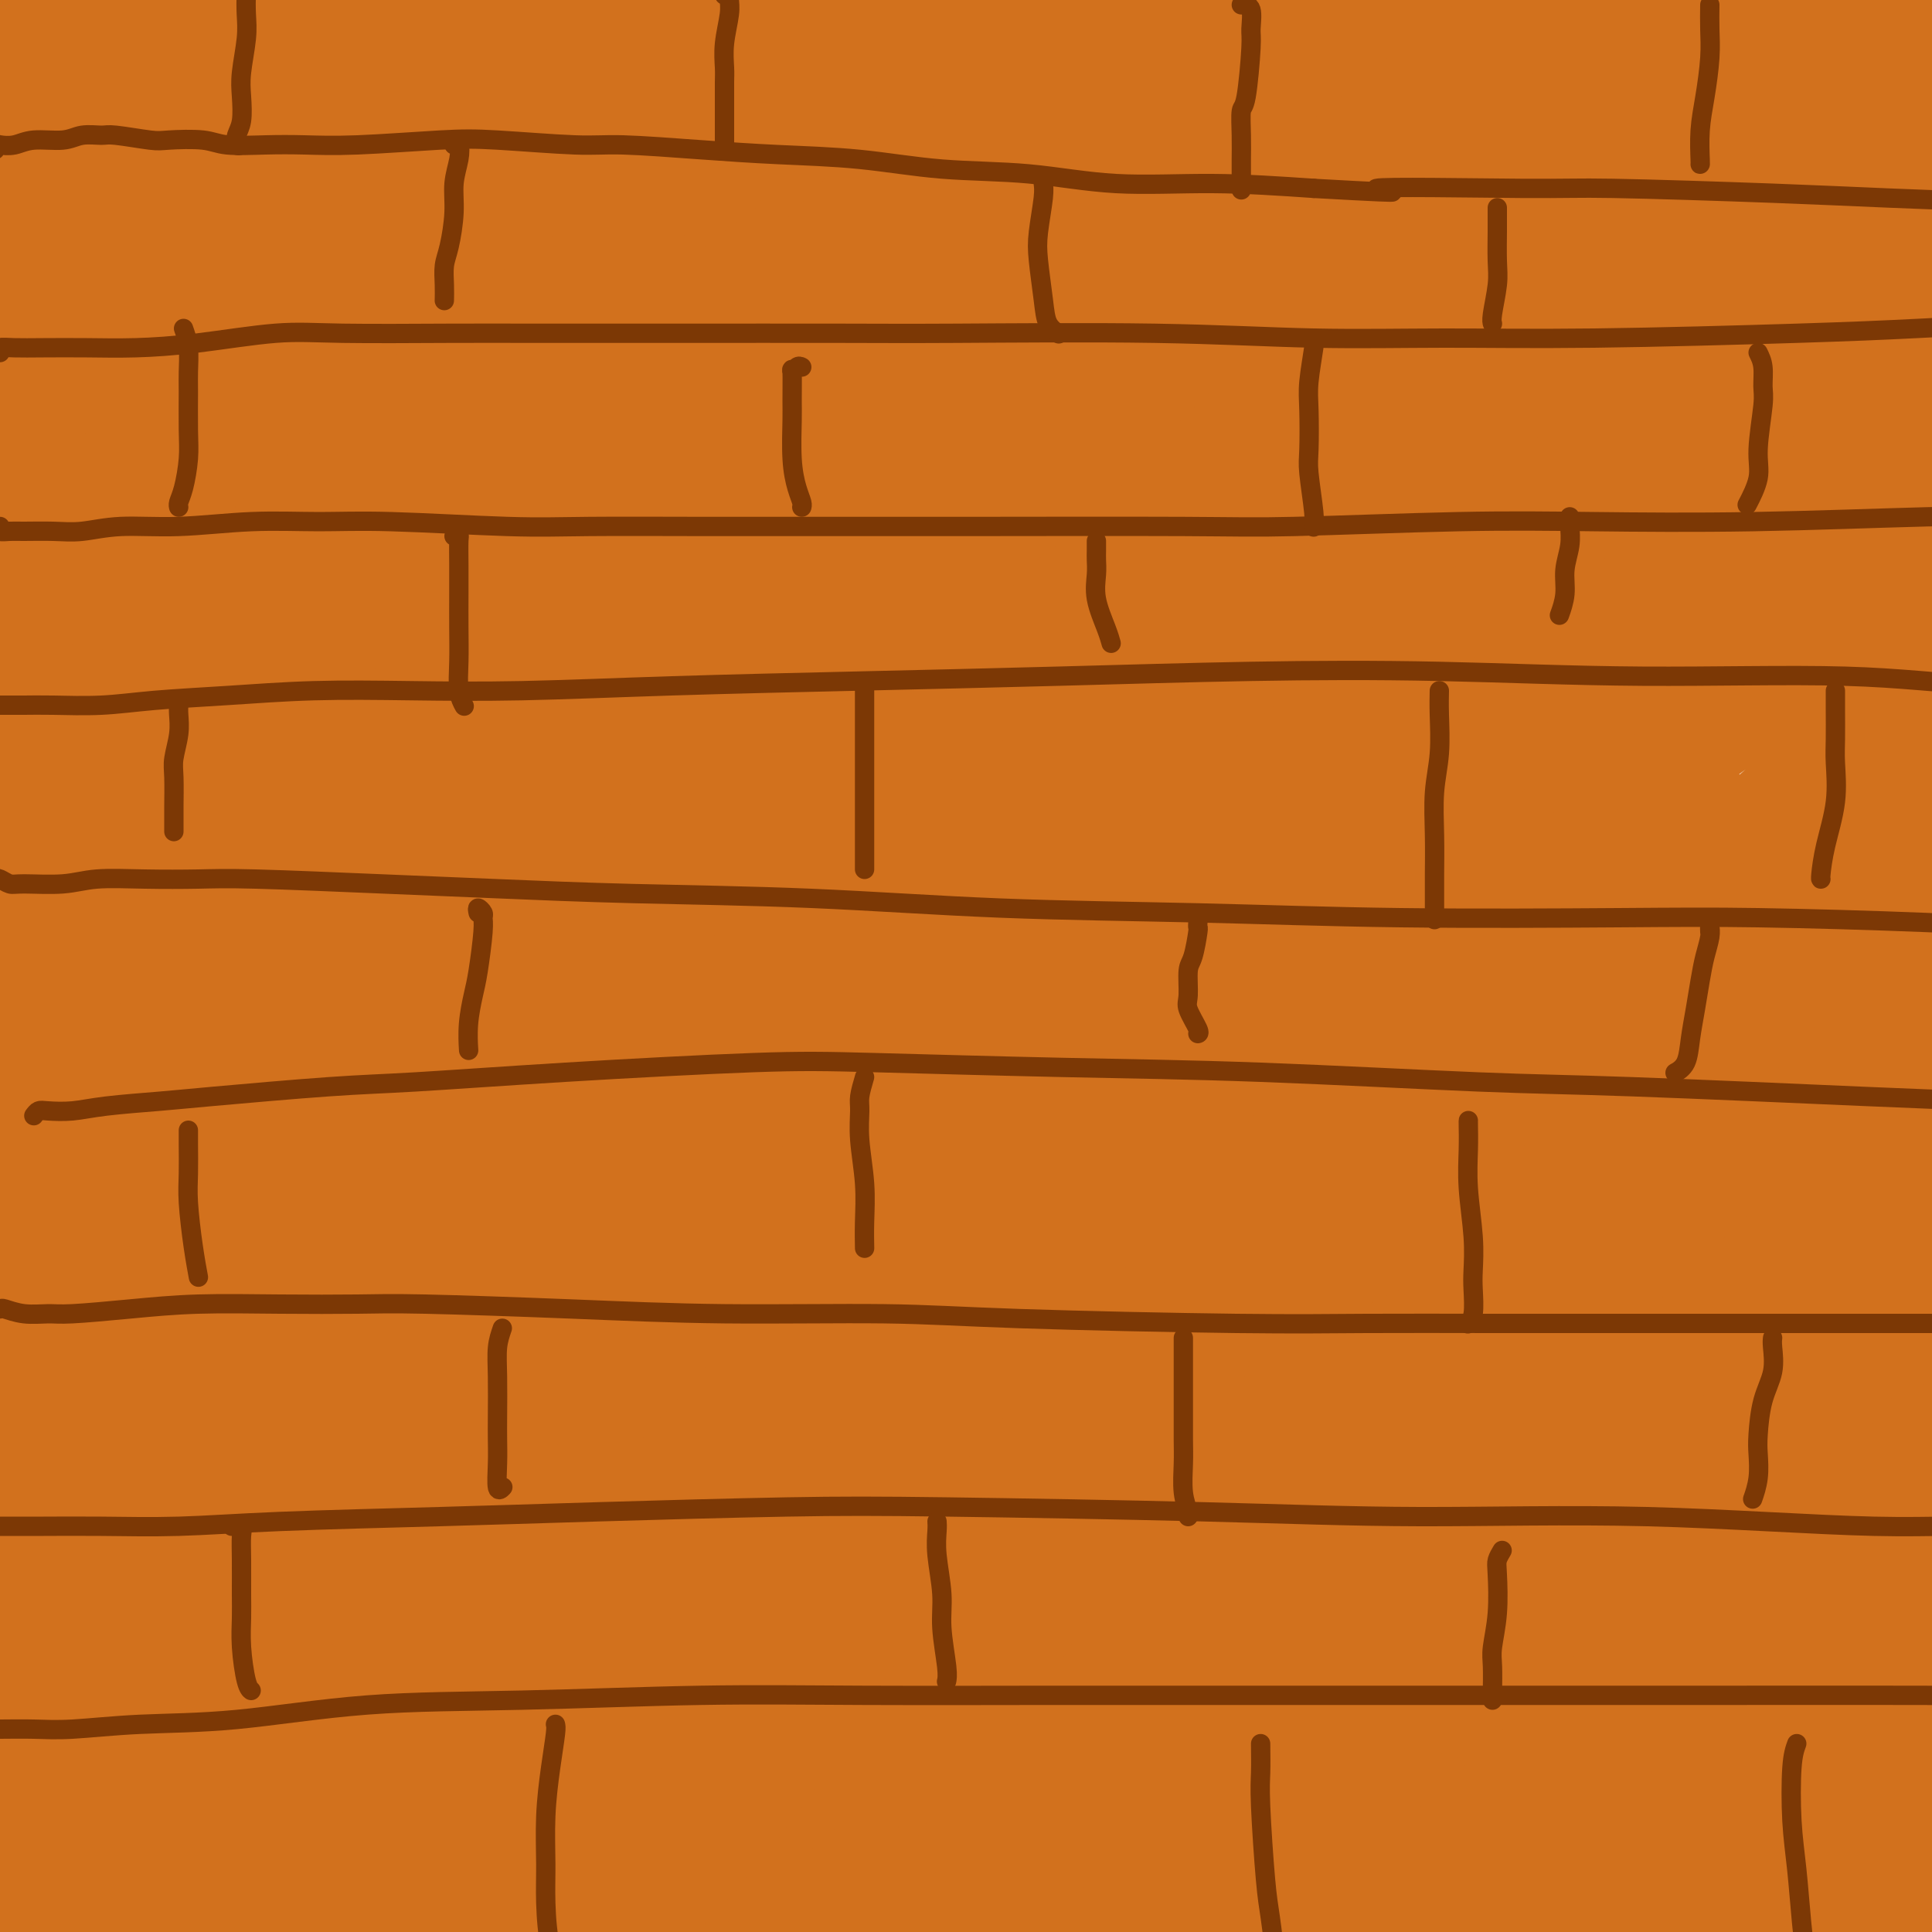 <svg viewBox='0 0 400 400' version='1.1' xmlns='http://www.w3.org/2000/svg' xmlns:xlink='http://www.w3.org/1999/xlink'><g fill='none' stroke='rgb(210,113,29)' stroke-width='28' stroke-linecap='round' stroke-linejoin='round'><path d='M40,23c0.499,-0.508 0.998,-1.015 1,-1c0.002,0.015 -0.494,0.553 -2,2c-1.506,1.447 -4.023,3.804 -6,6c-1.977,2.196 -3.412,4.231 -7,8c-3.588,3.769 -9.327,9.273 -13,13c-3.673,3.727 -5.281,5.676 -7,8c-1.719,2.324 -3.549,5.024 -4,6c-0.451,0.976 0.476,0.229 2,-1c1.524,-1.229 3.645,-2.938 6,-6c2.355,-3.062 4.944,-7.477 8,-11c3.056,-3.523 6.577,-6.156 9,-9c2.423,-2.844 3.746,-5.900 5,-8c1.254,-2.100 2.437,-3.244 2,-3c-0.437,0.244 -2.494,1.878 -4,3c-1.506,1.122 -2.460,1.733 -6,5c-3.540,3.267 -9.667,9.190 -14,13c-4.333,3.810 -6.871,5.506 -10,8c-3.129,2.494 -6.848,5.786 -9,7c-2.152,1.214 -2.736,0.352 -2,-2c0.736,-2.352 2.793,-6.193 6,-11c3.207,-4.807 7.565,-10.579 12,-17c4.435,-6.421 8.947,-13.491 13,-20c4.053,-6.509 7.647,-12.459 10,-16c2.353,-3.541 3.465,-4.675 4,-6c0.535,-1.325 0.494,-2.841 0,-3c-0.494,-0.159 -1.440,1.038 -3,3c-1.560,1.962 -3.733,4.689 -8,9c-4.267,4.311 -10.628,10.207 -16,15c-5.372,4.793 -9.754,8.483 -13,11c-3.246,2.517 -5.356,3.862 -6,4c-0.644,0.138 0.178,-0.931 1,-2'/><path d='M-11,28c-5.926,4.568 1.760,-4.012 8,-11c6.240,-6.988 11.035,-12.385 15,-17c3.965,-4.615 7.100,-8.448 10,-12c2.900,-3.552 5.564,-6.822 7,-9c1.436,-2.178 1.642,-3.264 2,-4c0.358,-0.736 0.868,-1.121 -1,1c-1.868,2.121 -6.113,6.748 -9,10c-2.887,3.252 -4.416,5.130 -8,10c-3.584,4.870 -9.223,12.734 -13,18c-3.777,5.266 -5.691,7.934 -7,10c-1.309,2.066 -2.012,3.530 -1,4c1.012,0.470 3.738,-0.054 8,-3c4.262,-2.946 10.058,-8.315 18,-15c7.942,-6.685 18.029,-14.688 26,-21c7.971,-6.312 13.826,-10.935 18,-14c4.174,-3.065 6.667,-4.574 9,-6c2.333,-1.426 4.505,-2.769 5,-2c0.495,0.769 -0.686,3.652 -2,6c-1.314,2.348 -2.762,4.162 -7,9c-4.238,4.838 -11.267,12.698 -19,22c-7.733,9.302 -16.169,20.044 -25,31c-8.831,10.956 -18.055,22.124 -24,29c-5.945,6.876 -8.609,9.458 -11,13c-2.391,3.542 -4.509,8.042 -5,10c-0.491,1.958 0.644,1.372 2,0c1.356,-1.372 2.934,-3.531 9,-10c6.066,-6.469 16.620,-17.247 27,-28c10.380,-10.753 20.586,-21.480 31,-32c10.414,-10.520 21.034,-20.832 30,-29c8.966,-8.168 16.276,-14.191 21,-18c4.724,-3.809 6.862,-5.405 9,-7'/><path d='M112,-37c5.479,-3.949 4.175,-1.322 3,1c-1.175,2.322 -2.221,4.337 -5,8c-2.779,3.663 -7.292,8.972 -14,17c-6.708,8.028 -15.613,18.776 -30,35c-14.387,16.224 -34.256,37.925 -47,52c-12.744,14.075 -18.362,20.523 -27,31c-8.638,10.477 -20.295,24.981 -27,34c-6.705,9.019 -8.456,12.552 -10,15c-1.544,2.448 -2.880,3.809 -3,5c-0.120,1.191 0.975,2.211 3,1c2.025,-1.211 4.980,-4.653 11,-12c6.020,-7.347 15.105,-18.600 25,-31c9.895,-12.400 20.600,-25.946 33,-40c12.400,-14.054 26.497,-28.615 40,-41c13.503,-12.385 26.414,-22.593 39,-32c12.586,-9.407 24.847,-18.012 33,-23c8.153,-4.988 12.198,-6.359 16,-8c3.802,-1.641 7.360,-3.554 9,-4c1.640,-0.446 1.360,0.574 2,1c0.640,0.426 2.198,0.257 -4,7c-6.198,6.743 -20.154,20.396 -30,30c-9.846,9.604 -15.583,15.157 -26,25c-10.417,9.843 -25.513,23.975 -40,38c-14.487,14.025 -28.365,27.943 -42,42c-13.635,14.057 -27.029,28.254 -39,42c-11.971,13.746 -22.520,27.041 -31,37c-8.480,9.959 -14.891,16.583 -19,21c-4.109,4.417 -5.916,6.627 -7,8c-1.084,1.373 -1.446,1.908 1,-2c2.446,-3.908 7.699,-12.259 14,-21c6.301,-8.741 13.651,-17.870 21,-27'/><path d='M-39,172c12.040,-15.250 24.140,-28.375 38,-43c13.860,-14.625 29.481,-30.751 46,-46c16.519,-15.249 33.938,-29.620 50,-42c16.062,-12.380 30.768,-22.767 45,-32c14.232,-9.233 27.989,-17.310 38,-23c10.011,-5.690 16.276,-8.991 21,-11c4.724,-2.009 7.906,-2.726 10,-3c2.094,-0.274 3.098,-0.105 3,1c-0.098,1.105 -1.300,3.145 -7,9c-5.700,5.855 -15.898,15.526 -28,26c-12.102,10.474 -26.108,21.753 -41,35c-14.892,13.247 -30.670,28.464 -48,45c-17.330,16.536 -36.211,34.391 -50,48c-13.789,13.609 -22.485,22.971 -33,35c-10.515,12.029 -22.848,26.723 -32,39c-9.152,12.277 -15.123,22.136 -19,28c-3.877,5.864 -5.661,7.733 -7,10c-1.339,2.267 -2.233,4.931 -2,5c0.233,0.069 1.594,-2.458 5,-8c3.406,-5.542 8.859,-14.098 17,-26c8.141,-11.902 18.970,-27.150 32,-44c13.030,-16.850 28.259,-35.302 45,-53c16.741,-17.698 34.993,-34.642 53,-50c18.007,-15.358 35.769,-29.130 52,-41c16.231,-11.870 30.933,-21.839 44,-30c13.067,-8.161 24.501,-14.515 31,-18c6.499,-3.485 8.065,-4.099 11,-5c2.935,-0.901 7.240,-2.087 9,-2c1.760,0.087 0.974,1.446 -1,4c-1.974,2.554 -5.135,6.301 -13,14c-7.865,7.699 -20.432,19.349 -33,31'/><path d='M197,25c-15.596,14.823 -31.087,27.382 -44,39c-12.913,11.618 -23.250,22.296 -37,36c-13.750,13.704 -30.913,30.434 -43,43c-12.087,12.566 -19.096,20.970 -23,26c-3.904,5.030 -4.701,6.687 -5,8c-0.299,1.313 -0.100,2.281 5,-2c5.100,-4.281 15.102,-13.811 22,-21c6.898,-7.189 10.692,-12.038 26,-27c15.308,-14.962 42.128,-40.036 60,-56c17.872,-15.964 26.795,-22.817 41,-33c14.205,-10.183 33.692,-23.696 49,-33c15.308,-9.304 26.437,-14.399 33,-17c6.563,-2.601 8.558,-2.707 10,-3c1.442,-0.293 2.330,-0.772 -1,3c-3.330,3.772 -10.878,11.794 -21,22c-10.122,10.206 -22.818,22.598 -37,36c-14.182,13.402 -29.850,27.816 -45,42c-15.150,14.184 -29.781,28.137 -41,39c-11.219,10.863 -19.026,18.636 -23,23c-3.974,4.364 -4.116,5.319 -4,6c0.116,0.681 0.491,1.087 5,-2c4.509,-3.087 13.154,-9.668 26,-21c12.846,-11.332 29.895,-27.416 44,-40c14.105,-12.584 25.266,-21.668 41,-34c15.734,-12.332 36.040,-27.913 54,-40c17.960,-12.087 33.574,-20.679 44,-26c10.426,-5.321 15.664,-7.371 19,-8c3.336,-0.629 4.771,0.161 2,5c-2.771,4.839 -9.746,13.726 -19,24c-9.254,10.274 -20.787,21.935 -33,34c-12.213,12.065 -25.107,24.532 -38,37'/><path d='M264,85c-17.491,17.311 -25.718,25.087 -32,31c-6.282,5.913 -10.619,9.963 -13,13c-2.381,3.037 -2.806,5.062 -1,5c1.806,-0.062 5.841,-2.209 14,-9c8.159,-6.791 20.440,-18.224 35,-31c14.560,-12.776 31.400,-26.895 45,-38c13.600,-11.105 23.962,-19.198 38,-28c14.038,-8.802 31.754,-18.315 43,-24c11.246,-5.685 16.022,-7.543 19,-8c2.978,-0.457 4.157,0.487 3,3c-1.157,2.513 -4.649,6.596 -13,15c-8.351,8.404 -21.560,21.129 -31,30c-9.440,8.871 -15.110,13.887 -26,24c-10.890,10.113 -27.000,25.322 -35,33c-8.000,7.678 -7.892,7.823 -8,9c-0.108,1.177 -0.434,3.385 0,4c0.434,0.615 1.627,-0.364 8,-5c6.373,-4.636 17.926,-12.929 30,-22c12.074,-9.071 24.670,-18.919 38,-29c13.330,-10.081 27.395,-20.396 38,-28c10.605,-7.604 17.750,-12.496 22,-15c4.250,-2.504 5.605,-2.620 5,-1c-0.605,1.620 -3.170,4.975 -10,12c-6.830,7.025 -17.926,17.722 -29,29c-11.074,11.278 -22.127,23.139 -34,35c-11.873,11.861 -24.566,23.721 -33,32c-8.434,8.279 -12.608,12.975 -17,18c-4.392,5.025 -9.002,10.378 -11,13c-1.998,2.622 -1.384,2.514 0,2c1.384,-0.514 3.538,-1.432 11,-7c7.462,-5.568 20.231,-15.784 33,-26'/><path d='M353,122c13.653,-10.198 25.787,-20.193 38,-29c12.213,-8.807 24.507,-16.427 32,-21c7.493,-4.573 10.185,-6.101 11,-6c0.815,0.101 -0.246,1.830 -1,3c-0.754,1.170 -1.200,1.779 -12,12c-10.800,10.221 -31.952,30.053 -46,43c-14.048,12.947 -20.991,19.007 -34,31c-13.009,11.993 -32.082,29.918 -49,46c-16.918,16.082 -31.680,30.322 -44,43c-12.320,12.678 -22.198,23.796 -28,30c-5.802,6.204 -7.526,7.496 -8,8c-0.474,0.504 0.304,0.222 6,-6c5.696,-6.222 16.311,-18.384 29,-32c12.689,-13.616 27.453,-28.687 44,-44c16.547,-15.313 34.878,-30.870 53,-45c18.122,-14.130 36.034,-26.834 51,-36c14.966,-9.166 26.987,-14.794 34,-18c7.013,-3.206 9.018,-3.990 10,-3c0.982,0.990 0.942,3.752 -2,8c-2.942,4.248 -8.786,9.981 -18,19c-9.214,9.019 -21.799,21.324 -36,34c-14.201,12.676 -30.019,25.722 -45,39c-14.981,13.278 -29.125,26.786 -42,40c-12.875,13.214 -24.479,26.133 -32,35c-7.521,8.867 -10.958,13.683 -13,17c-2.042,3.317 -2.690,5.137 2,2c4.690,-3.137 14.718,-11.230 24,-19c9.282,-7.770 17.818,-15.217 32,-27c14.182,-11.783 34.011,-27.903 53,-42c18.989,-14.097 37.140,-26.171 51,-35c13.860,-8.829 23.430,-14.415 33,-20'/><path d='M446,149c14.602,-9.422 9.107,-5.477 6,-3c-3.107,2.477 -3.824,3.485 -13,11c-9.176,7.515 -26.810,21.537 -39,31c-12.190,9.463 -18.937,14.368 -35,29c-16.063,14.632 -41.443,38.992 -57,54c-15.557,15.008 -21.290,20.665 -29,30c-7.710,9.335 -17.397,22.347 -22,29c-4.603,6.653 -4.122,6.948 -2,6c2.122,-0.948 5.885,-3.140 15,-10c9.115,-6.860 23.583,-18.388 39,-31c15.417,-12.612 31.784,-26.307 49,-39c17.216,-12.693 35.280,-24.382 47,-32c11.720,-7.618 17.095,-11.164 21,-13c3.905,-1.836 6.341,-1.963 5,0c-1.341,1.963 -6.457,6.014 -16,14c-9.543,7.986 -23.512,19.906 -38,33c-14.488,13.094 -29.497,27.364 -44,42c-14.503,14.636 -28.502,29.640 -40,43c-11.498,13.360 -20.495,25.076 -26,33c-5.505,7.924 -7.519,12.057 -7,14c0.519,1.943 3.570,1.695 7,0c3.430,-1.695 7.239,-4.838 21,-16c13.761,-11.162 37.476,-30.343 53,-43c15.524,-12.657 22.859,-18.790 34,-27c11.141,-8.210 26.087,-18.496 34,-24c7.913,-5.504 8.791,-6.227 8,-5c-0.791,1.227 -3.251,4.403 -11,12c-7.749,7.597 -20.789,19.614 -34,33c-13.211,13.386 -26.595,28.143 -39,43c-12.405,14.857 -23.830,29.816 -31,40c-7.170,10.184 -10.085,15.592 -13,21'/><path d='M289,424c-6.943,11.469 -2.300,9.640 -1,10c1.300,0.360 -0.741,2.909 8,-4c8.741,-6.909 28.266,-23.277 42,-35c13.734,-11.723 21.677,-18.802 34,-29c12.323,-10.198 29.024,-23.515 41,-32c11.976,-8.485 19.225,-12.137 23,-14c3.775,-1.863 4.075,-1.937 0,3c-4.075,4.937 -12.527,14.885 -20,23c-7.473,8.115 -13.968,14.397 -27,28c-13.032,13.603 -32.602,34.528 -44,47c-11.398,12.472 -14.623,16.490 -18,21c-3.377,4.510 -6.906,9.511 -7,11c-0.094,1.489 3.247,-0.535 7,-3c3.753,-2.465 7.919,-5.372 20,-15c12.081,-9.628 32.076,-25.976 44,-35c11.924,-9.024 15.778,-10.725 20,-13c4.222,-2.275 8.814,-5.123 11,-6c2.186,-0.877 1.967,0.218 -1,4c-2.967,3.782 -8.683,10.253 -16,19c-7.317,8.747 -16.234,19.771 -23,28c-6.766,8.229 -11.381,13.662 -14,17c-2.619,3.338 -3.243,4.580 -3,5c0.243,0.420 1.354,0.019 5,-3c3.646,-3.019 9.826,-8.654 18,-17c8.174,-8.346 18.342,-19.401 26,-28c7.658,-8.599 12.805,-14.742 17,-20c4.195,-5.258 7.436,-9.630 9,-12c1.564,-2.370 1.450,-2.738 -2,-2c-3.450,0.738 -10.237,2.583 -20,7c-9.763,4.417 -22.504,11.405 -35,19c-12.496,7.595 -24.748,15.798 -37,24'/><path d='M346,422c-16.066,9.971 -20.230,13.398 -24,16c-3.770,2.602 -7.146,4.379 -8,2c-0.854,-2.379 0.814,-8.915 4,-16c3.186,-7.085 7.890,-14.719 17,-27c9.110,-12.281 22.627,-29.208 37,-45c14.373,-15.792 29.601,-30.449 44,-44c14.399,-13.551 27.969,-25.998 37,-34c9.031,-8.002 13.522,-11.560 16,-14c2.478,-2.440 2.944,-3.761 -1,-2c-3.944,1.761 -12.296,6.604 -24,14c-11.704,7.396 -26.760,17.347 -44,31c-17.240,13.653 -36.663,31.010 -51,44c-14.337,12.990 -23.586,21.614 -37,35c-13.414,13.386 -30.993,31.534 -45,46c-14.007,14.466 -24.442,25.251 -31,32c-6.558,6.749 -9.239,9.462 -11,11c-1.761,1.538 -2.600,1.902 -1,-2c1.600,-3.902 5.640,-12.068 13,-24c7.360,-11.932 18.039,-27.630 30,-45c11.961,-17.370 25.204,-36.413 41,-56c15.796,-19.587 34.147,-39.717 48,-54c13.853,-14.283 23.209,-22.719 32,-31c8.791,-8.281 17.017,-16.406 21,-21c3.983,-4.594 3.723,-5.655 -2,-3c-5.723,2.655 -16.909,9.027 -32,19c-15.091,9.973 -34.088,23.549 -54,39c-19.912,15.451 -40.739,32.778 -61,51c-20.261,18.222 -39.957,37.338 -57,55c-17.043,17.662 -31.435,33.871 -41,44c-9.565,10.129 -14.304,14.180 -17,16c-2.696,1.820 -3.348,1.410 -4,1'/><path d='M141,460c-16.363,13.141 2.230,-12.006 16,-32c13.770,-19.994 22.716,-34.835 36,-53c13.284,-18.165 30.906,-39.654 48,-59c17.094,-19.346 33.661,-36.550 44,-47c10.339,-10.450 14.452,-14.147 17,-17c2.548,-2.853 3.533,-4.861 -2,-2c-5.533,2.861 -17.583,10.590 -33,22c-15.417,11.410 -34.202,26.502 -54,44c-19.798,17.498 -40.611,37.404 -60,56c-19.389,18.596 -37.354,35.883 -53,52c-15.646,16.117 -28.971,31.063 -37,40c-8.029,8.937 -10.761,11.864 -13,14c-2.239,2.136 -3.985,3.480 -3,0c0.985,-3.480 4.702,-11.786 12,-25c7.298,-13.214 18.178,-31.338 31,-50c12.822,-18.662 27.585,-37.862 42,-55c14.415,-17.138 28.483,-32.214 38,-42c9.517,-9.786 14.482,-14.282 17,-17c2.518,-2.718 2.589,-3.660 0,-2c-2.589,1.660 -7.839,5.920 -18,14c-10.161,8.080 -25.235,19.980 -41,34c-15.765,14.020 -32.223,30.160 -48,46c-15.777,15.840 -30.874,31.380 -43,45c-12.126,13.620 -21.282,25.321 -27,32c-5.718,6.679 -7.997,8.336 -9,9c-1.003,0.664 -0.731,0.333 3,-7c3.731,-7.333 10.920,-21.669 20,-37c9.080,-15.331 20.052,-31.656 31,-47c10.948,-15.344 21.870,-29.708 29,-39c7.130,-9.292 10.466,-13.512 11,-16c0.534,-2.488 -1.733,-3.244 -4,-4'/><path d='M91,317c-2.722,0.792 -7.528,4.773 -17,13c-9.472,8.227 -23.612,20.701 -38,34c-14.388,13.299 -29.026,27.422 -42,41c-12.974,13.578 -24.284,26.611 -32,35c-7.716,8.389 -11.838,12.133 -14,13c-2.162,0.867 -2.363,-1.144 -1,-5c1.363,-3.856 4.292,-9.557 11,-21c6.708,-11.443 17.197,-28.628 28,-45c10.803,-16.372 21.920,-31.931 32,-46c10.080,-14.069 19.122,-26.647 24,-34c4.878,-7.353 5.593,-9.480 6,-11c0.407,-1.520 0.507,-2.431 -6,4c-6.507,6.431 -19.621,20.205 -29,30c-9.379,9.795 -15.025,15.610 -27,31c-11.975,15.390 -30.281,40.353 -41,55c-10.719,14.647 -13.853,18.977 -17,24c-3.147,5.023 -6.307,10.739 -8,13c-1.693,2.261 -1.917,1.066 1,-5c2.917,-6.066 8.976,-17.005 17,-31c8.024,-13.995 18.014,-31.047 29,-49c10.986,-17.953 22.969,-36.809 35,-54c12.031,-17.191 24.110,-32.718 34,-45c9.890,-12.282 17.590,-21.319 21,-26c3.410,-4.681 2.529,-5.008 2,-5c-0.529,0.008 -0.708,0.350 -6,6c-5.292,5.650 -15.698,16.610 -26,28c-10.302,11.390 -20.501,23.212 -30,36c-9.499,12.788 -18.299,26.541 -25,36c-6.701,9.459 -11.304,14.624 -14,18c-2.696,3.376 -3.485,4.965 -2,1c1.485,-3.965 5.242,-13.482 9,-23'/><path d='M-35,335c5.218,-11.399 14.764,-28.896 25,-47c10.236,-18.104 21.164,-36.814 33,-55c11.836,-18.186 24.581,-35.849 36,-51c11.419,-15.151 21.513,-27.792 27,-35c5.487,-7.208 6.367,-8.983 6,-10c-0.367,-1.017 -1.980,-1.276 -5,1c-3.020,2.276 -7.448,7.087 -16,16c-8.552,8.913 -21.227,21.929 -33,35c-11.773,13.071 -22.643,26.198 -33,39c-10.357,12.802 -20.202,25.279 -27,34c-6.798,8.721 -10.549,13.686 -12,16c-1.451,2.314 -0.601,1.975 1,-1c1.601,-2.975 3.953,-8.588 11,-20c7.047,-11.412 18.791,-28.622 32,-47c13.209,-18.378 27.885,-37.922 43,-57c15.115,-19.078 30.670,-37.690 42,-51c11.330,-13.310 18.435,-21.320 24,-28c5.565,-6.680 9.589,-12.032 11,-15c1.411,-2.968 0.209,-3.553 -7,1c-7.209,4.553 -20.424,14.244 -34,26c-13.576,11.756 -27.512,25.578 -42,41c-14.488,15.422 -29.526,32.444 -43,49c-13.474,16.556 -25.383,32.644 -34,46c-8.617,13.356 -13.943,23.979 -17,30c-3.057,6.021 -3.846,7.439 -1,6c2.846,-1.439 9.327,-5.737 16,-12c6.673,-6.263 13.540,-14.493 26,-28c12.460,-13.507 30.515,-32.290 49,-51c18.485,-18.710 37.400,-37.345 56,-55c18.600,-17.655 36.886,-34.330 51,-46c14.114,-11.670 24.057,-18.335 34,-25'/><path d='M184,41c7.157,-5.361 8.049,-6.264 6,-4c-2.049,2.264 -7.039,7.696 -16,17c-8.961,9.304 -21.892,22.480 -38,40c-16.108,17.520 -35.394,39.383 -49,55c-13.606,15.617 -21.534,24.987 -35,44c-13.466,19.013 -32.470,47.670 -42,63c-9.530,15.330 -9.584,17.334 -10,20c-0.416,2.666 -1.192,5.996 2,3c3.192,-2.996 10.353,-12.316 23,-28c12.647,-15.684 30.781,-37.731 46,-56c15.219,-18.269 27.525,-32.761 49,-55c21.475,-22.239 52.121,-52.226 79,-76c26.879,-23.774 49.992,-41.335 69,-55c19.008,-13.665 33.912,-23.433 42,-29c8.088,-5.567 9.360,-6.935 6,-5c-3.360,1.935 -11.352,7.171 -25,18c-13.648,10.829 -32.952,27.251 -53,45c-20.048,17.749 -40.841,36.824 -64,60c-23.159,23.176 -48.685,50.451 -66,70c-17.315,19.549 -26.419,31.370 -42,54c-15.581,22.630 -37.638,56.069 -49,75c-11.362,18.931 -12.030,23.354 -13,28c-0.970,4.646 -2.241,9.515 0,8c2.241,-1.515 7.996,-9.415 18,-23c10.004,-13.585 24.259,-32.855 42,-56c17.741,-23.145 38.970,-50.166 62,-77c23.030,-26.834 47.862,-53.480 74,-78c26.138,-24.520 53.583,-46.912 73,-62c19.417,-15.088 30.804,-22.870 41,-30c10.196,-7.130 19.199,-13.609 20,-14c0.801,-0.391 -6.599,5.304 -14,11'/><path d='M320,4c-10.070,7.833 -28.244,21.914 -48,39c-19.756,17.086 -41.094,37.175 -62,58c-20.906,20.825 -41.382,42.384 -59,63c-17.618,20.616 -32.379,40.288 -42,55c-9.621,14.712 -14.102,24.464 -15,29c-0.898,4.536 1.786,3.856 5,2c3.214,-1.856 6.956,-4.889 23,-21c16.044,-16.111 44.389,-45.302 64,-65c19.611,-19.698 30.487,-29.903 48,-46c17.513,-16.097 41.662,-38.085 62,-55c20.338,-16.915 36.866,-28.758 47,-36c10.134,-7.242 13.873,-9.882 14,-10c0.127,-0.118 -3.357,2.287 -12,10c-8.643,7.713 -22.443,20.735 -39,37c-16.557,16.265 -35.870,35.774 -50,51c-14.130,15.226 -23.076,26.168 -34,41c-10.924,14.832 -23.826,33.555 -32,47c-8.174,13.445 -11.619,21.611 -13,27c-1.381,5.389 -0.699,8.002 4,6c4.699,-2.002 13.416,-8.617 22,-16c8.584,-7.383 17.035,-15.532 31,-30c13.965,-14.468 33.445,-35.253 54,-55c20.555,-19.747 42.186,-38.454 62,-55c19.814,-16.546 37.810,-30.930 51,-41c13.190,-10.070 21.572,-15.825 26,-19c4.428,-3.175 4.901,-3.768 0,0c-4.901,3.768 -15.175,11.899 -28,22c-12.825,10.101 -28.201,22.171 -45,36c-16.799,13.829 -35.023,29.415 -48,41c-12.977,11.585 -20.708,19.167 -29,27c-8.292,7.833 -17.146,15.916 -26,24'/><path d='M251,170c-16.835,14.909 -7.422,6.181 -3,1c4.422,-5.181 3.854,-6.815 11,-16c7.146,-9.185 22.007,-25.922 34,-39c11.993,-13.078 21.118,-22.497 34,-35c12.882,-12.503 29.520,-28.089 43,-40c13.480,-11.911 23.802,-20.147 29,-25c5.198,-4.853 5.271,-6.324 5,-8c-0.271,-1.676 -0.885,-3.556 -3,-4c-2.115,-0.444 -5.729,0.549 -15,4c-9.271,3.451 -24.197,9.358 -34,13c-9.803,3.642 -14.483,5.017 -18,6c-3.517,0.983 -5.873,1.573 -7,1c-1.127,-0.573 -1.027,-2.310 4,-7c5.027,-4.690 14.980,-12.331 23,-18c8.020,-5.669 14.109,-9.364 24,-15c9.891,-5.636 23.586,-13.213 31,-17c7.414,-3.787 8.548,-3.784 10,-4c1.452,-0.216 3.220,-0.652 3,0c-0.220,0.652 -2.430,2.391 -5,5c-2.570,2.609 -5.500,6.087 -10,10c-4.500,3.913 -10.572,8.261 -13,10c-2.428,1.739 -1.214,0.870 0,0'/><path d='M332,98c-0.328,0.029 -0.657,0.057 -3,2c-2.343,1.943 -6.701,5.799 -14,12c-7.299,6.201 -17.540,14.747 -30,25c-12.460,10.253 -27.141,22.213 -42,35c-14.859,12.787 -29.898,26.400 -44,39c-14.102,12.600 -27.267,24.185 -36,32c-8.733,7.815 -13.036,11.859 -15,14c-1.964,2.141 -1.591,2.380 -1,2c0.591,-0.380 1.398,-1.378 7,-8c5.602,-6.622 15.999,-18.868 28,-32c12.001,-13.132 25.608,-27.151 39,-41c13.392,-13.849 26.570,-27.530 37,-38c10.430,-10.470 18.112,-17.729 21,-21c2.888,-3.271 0.983,-2.554 0,-2c-0.983,0.554 -1.045,0.944 -13,10c-11.955,9.056 -35.805,26.778 -52,39c-16.195,12.222 -24.736,18.946 -40,32c-15.264,13.054 -37.251,32.440 -56,50c-18.749,17.560 -34.261,33.294 -47,47c-12.739,13.706 -22.705,25.386 -28,32c-5.295,6.614 -5.919,8.164 -6,9c-0.081,0.836 0.381,0.958 6,-4c5.619,-4.958 16.394,-14.995 28,-26c11.606,-11.005 24.041,-22.977 37,-36c12.959,-13.023 26.442,-27.098 37,-39c10.558,-11.902 18.192,-21.632 23,-27c4.808,-5.368 6.791,-6.375 3,-5c-3.791,1.375 -13.356,5.131 -22,10c-8.644,4.869 -16.366,10.849 -28,21c-11.634,10.151 -27.181,24.472 -41,39c-13.819,14.528 -25.909,29.264 -38,44'/><path d='M42,313c-11.788,14.244 -22.258,27.854 -30,38c-7.742,10.146 -12.757,16.828 -16,21c-3.243,4.172 -4.715,5.835 -2,3c2.715,-2.835 9.617,-10.167 15,-17c5.383,-6.833 9.247,-13.168 20,-26c10.753,-12.832 28.396,-32.160 39,-44c10.604,-11.840 14.171,-16.193 18,-21c3.829,-4.807 7.921,-10.067 9,-13c1.079,-2.933 -0.854,-3.540 -5,-2c-4.146,1.540 -10.506,5.226 -19,12c-8.494,6.774 -19.121,16.637 -29,27c-9.879,10.363 -19.011,21.228 -26,30c-6.989,8.772 -11.837,15.453 -14,19c-2.163,3.547 -1.642,3.960 -2,5c-0.358,1.040 -1.594,2.708 5,-4c6.594,-6.708 21.017,-21.793 31,-32c9.983,-10.207 15.527,-15.536 25,-24c9.473,-8.464 22.874,-20.062 31,-27c8.126,-6.938 10.977,-9.215 13,-10c2.023,-0.785 3.218,-0.077 0,5c-3.218,5.077 -10.847,14.523 -20,27c-9.153,12.477 -19.828,27.986 -31,45c-11.172,17.014 -22.839,35.533 -31,49c-8.161,13.467 -12.815,21.884 -17,30c-4.185,8.116 -7.901,15.933 -9,20c-1.099,4.067 0.420,4.385 4,1c3.580,-3.385 9.222,-10.473 18,-21c8.778,-10.527 20.693,-24.492 33,-39c12.307,-14.508 25.006,-29.560 37,-43c11.994,-13.440 23.284,-25.269 30,-32c6.716,-6.731 8.858,-8.366 11,-10'/><path d='M130,280c6.939,-6.612 3.786,-2.143 -1,4c-4.786,6.143 -11.204,13.960 -21,27c-9.796,13.040 -22.970,31.304 -33,45c-10.030,13.696 -16.916,22.824 -27,37c-10.084,14.176 -23.365,33.402 -32,47c-8.635,13.598 -12.625,21.570 -15,26c-2.375,4.430 -3.136,5.318 -1,3c2.136,-2.318 7.167,-7.842 15,-17c7.833,-9.158 18.466,-21.949 36,-41c17.534,-19.051 41.968,-44.360 58,-60c16.032,-15.640 23.660,-21.610 34,-29c10.340,-7.390 23.391,-16.200 30,-20c6.609,-3.800 6.775,-2.590 6,0c-0.775,2.590 -2.493,6.561 -10,17c-7.507,10.439 -20.803,27.347 -30,39c-9.197,11.653 -14.294,18.052 -24,32c-9.706,13.948 -24.021,35.447 -31,46c-6.979,10.553 -6.623,10.161 -7,12c-0.377,1.839 -1.488,5.909 1,5c2.488,-0.909 8.576,-6.797 18,-16c9.424,-9.203 22.185,-21.720 35,-34c12.815,-12.280 25.684,-24.321 38,-35c12.316,-10.679 24.079,-19.995 31,-25c6.921,-5.005 9.001,-5.699 11,-7c1.999,-1.301 3.916,-3.210 1,1c-2.916,4.210 -10.667,14.540 -17,23c-6.333,8.460 -11.250,15.052 -19,25c-7.750,9.948 -18.335,23.254 -26,34c-7.665,10.746 -12.410,18.932 -15,24c-2.590,5.068 -3.026,7.020 -2,7c1.026,-0.020 3.513,-2.010 6,-4'/><path d='M139,446c6.926,-6.529 21.240,-20.850 31,-31c9.760,-10.150 14.967,-16.129 24,-25c9.033,-8.871 21.893,-20.634 29,-27c7.107,-6.366 8.461,-7.336 10,-8c1.539,-0.664 3.262,-1.021 3,0c-0.262,1.021 -2.508,3.419 -8,10c-5.492,6.581 -14.230,17.346 -22,28c-7.770,10.654 -14.572,21.196 -19,28c-4.428,6.804 -6.482,9.871 -8,13c-1.518,3.129 -2.501,6.322 -2,8c0.501,1.678 2.485,1.842 8,-2c5.515,-3.842 14.562,-11.690 25,-21c10.438,-9.310 22.268,-20.081 31,-28c8.732,-7.919 14.368,-12.984 20,-17c5.632,-4.016 11.261,-6.983 14,-8c2.739,-1.017 2.590,-0.084 2,2c-0.590,2.084 -1.619,5.320 -6,13c-4.381,7.680 -12.112,19.804 -19,30c-6.888,10.196 -12.931,18.463 -17,24c-4.069,5.537 -6.163,8.343 -7,10c-0.837,1.657 -0.418,2.165 2,0c2.418,-2.165 6.833,-7.002 14,-15c7.167,-7.998 17.085,-19.157 24,-27c6.915,-7.843 10.826,-12.372 15,-16c4.174,-3.628 8.610,-6.357 11,-8c2.390,-1.643 2.733,-2.201 3,-2c0.267,0.201 0.458,1.162 -2,5c-2.458,3.838 -7.566,10.555 -11,15c-3.434,4.445 -5.194,6.620 -7,9c-1.806,2.380 -3.659,4.966 -3,5c0.659,0.034 3.829,-2.483 7,-5'/><path d='M281,406c5.798,-5.367 16.794,-16.283 25,-24c8.206,-7.717 13.622,-12.233 24,-23c10.378,-10.767 25.717,-27.783 34,-38c8.283,-10.217 9.509,-13.633 10,-15c0.491,-1.367 0.245,-0.683 0,0'/><path d='M377,285c2.060,-2.336 4.121,-4.671 7,-8c2.879,-3.329 6.577,-7.651 10,-12c3.423,-4.349 6.571,-8.725 10,-14c3.429,-5.275 7.141,-11.448 10,-16c2.859,-4.552 4.866,-7.484 6,-10c1.134,-2.516 1.394,-4.615 1,-5c-0.394,-0.385 -1.442,0.943 -3,3c-1.558,2.057 -3.627,4.842 -8,11c-4.373,6.158 -11.052,15.688 -16,23c-4.948,7.312 -8.166,12.405 -11,16c-2.834,3.595 -5.285,5.694 -8,9c-2.715,3.306 -5.695,7.821 -7,10c-1.305,2.179 -0.934,2.022 -1,1c-0.066,-1.022 -0.570,-2.908 0,-5c0.570,-2.092 2.213,-4.390 4,-8c1.787,-3.610 3.718,-8.532 7,-17c3.282,-8.468 7.915,-20.480 12,-31c4.085,-10.520 7.623,-19.546 10,-25c2.377,-5.454 3.595,-7.336 5,-11c1.405,-3.664 2.999,-9.110 4,-12c1.001,-2.890 1.410,-3.225 0,-2c-1.410,1.225 -4.637,4.010 -8,8c-3.363,3.990 -6.861,9.187 -13,16c-6.139,6.813 -14.919,15.243 -24,24c-9.081,8.757 -18.462,17.842 -28,27c-9.538,9.158 -19.231,18.390 -27,25c-7.769,6.610 -13.612,10.597 -17,13c-3.388,2.403 -4.320,3.221 -5,3c-0.680,-0.221 -1.106,-1.483 2,-7c3.106,-5.517 9.745,-15.291 18,-26c8.255,-10.709 18.128,-22.355 28,-34'/><path d='M335,231c10.118,-11.027 21.414,-21.596 29,-29c7.586,-7.404 11.462,-11.645 14,-14c2.538,-2.355 3.738,-2.824 4,-3c0.262,-0.176 -0.415,-0.061 -5,5c-4.585,5.061 -13.079,15.066 -23,26c-9.921,10.934 -21.270,22.797 -33,36c-11.730,13.203 -23.841,27.746 -36,42c-12.159,14.254 -24.364,28.220 -35,41c-10.636,12.780 -19.701,24.375 -25,31c-5.299,6.625 -6.830,8.280 -8,10c-1.170,1.720 -1.977,3.504 -2,4c-0.023,0.496 0.740,-0.295 4,-5c3.260,-4.705 9.016,-13.325 13,-19c3.984,-5.675 6.194,-8.404 8,-11c1.806,-2.596 3.207,-5.058 3,-6c-0.207,-0.942 -2.021,-0.363 -5,2c-2.979,2.363 -7.124,6.510 -11,10c-3.876,3.490 -7.482,6.324 -11,10c-3.518,3.676 -6.946,8.194 -9,11c-2.054,2.806 -2.733,3.899 -3,5c-0.267,1.101 -0.120,2.209 2,1c2.120,-1.209 6.215,-4.735 13,-11c6.785,-6.265 16.260,-15.270 25,-24c8.740,-8.730 16.744,-17.186 23,-24c6.256,-6.814 10.763,-11.988 14,-16c3.237,-4.012 5.205,-6.864 6,-9c0.795,-2.136 0.417,-3.556 -2,-3c-2.417,0.556 -6.875,3.087 -11,6c-4.125,2.913 -7.918,6.207 -13,10c-5.082,3.793 -11.452,8.084 -16,11c-4.548,2.916 -7.274,4.458 -10,6'/><path d='M235,324c-6.733,4.200 -4.067,1.200 -3,0c1.067,-1.200 0.533,-0.600 0,0'/><path d='M350,170c-1.494,2.340 -2.988,4.679 -7,10c-4.012,5.321 -10.543,13.622 -17,22c-6.457,8.378 -12.841,16.833 -20,25c-7.159,8.167 -15.093,16.044 -24,25c-8.907,8.956 -18.785,18.989 -26,26c-7.215,7.011 -11.765,10.999 -22,21c-10.235,10.001 -26.155,26.013 -36,36c-9.845,9.987 -13.615,13.948 -20,20c-6.385,6.052 -15.384,14.193 -22,20c-6.616,5.807 -10.848,9.278 -14,12c-3.152,2.722 -5.225,4.694 -8,6c-2.775,1.306 -6.252,1.945 -8,2c-1.748,0.055 -1.766,-0.473 -1,-4c0.766,-3.527 2.316,-10.051 7,-19c4.684,-8.949 12.503,-20.322 21,-33c8.497,-12.678 17.674,-26.661 26,-38c8.326,-11.339 15.801,-20.035 26,-32c10.199,-11.965 23.121,-27.199 35,-40c11.879,-12.801 22.715,-23.167 33,-33c10.285,-9.833 20.019,-19.131 28,-27c7.981,-7.869 14.209,-14.308 19,-19c4.791,-4.692 8.144,-7.637 11,-10c2.856,-2.363 5.216,-4.144 7,-6c1.784,-1.856 2.992,-3.788 3,-4c0.008,-0.212 -1.185,1.297 -3,3c-1.815,1.703 -4.251,3.601 -8,7c-3.749,3.399 -8.811,8.300 -16,16c-7.189,7.700 -16.504,18.198 -26,29c-9.496,10.802 -19.172,21.908 -29,34c-9.828,12.092 -19.808,25.169 -29,38c-9.192,12.831 -17.596,25.415 -26,38'/><path d='M204,295c-12.597,18.160 -16.588,25.560 -23,35c-6.412,9.440 -15.243,20.919 -22,30c-6.757,9.081 -11.439,15.765 -17,22c-5.561,6.235 -12.003,12.022 -16,16c-3.997,3.978 -5.551,6.148 -9,8c-3.449,1.852 -8.792,3.385 -12,4c-3.208,0.615 -4.280,0.310 -5,-5c-0.720,-5.310 -1.087,-15.625 0,-25c1.087,-9.375 3.628,-17.810 8,-30c4.372,-12.190 10.574,-28.137 19,-43c8.426,-14.863 19.074,-28.643 30,-42c10.926,-13.357 22.129,-26.291 34,-38c11.871,-11.709 24.410,-22.192 36,-32c11.590,-9.808 22.230,-18.941 32,-27c9.770,-8.059 18.671,-15.045 25,-20c6.329,-4.955 10.086,-7.880 13,-10c2.914,-2.120 4.986,-3.436 7,-5c2.014,-1.564 3.970,-3.375 5,-4c1.030,-0.625 1.134,-0.062 -3,4c-4.134,4.062 -12.507,11.623 -19,18c-6.493,6.377 -11.107,11.570 -20,20c-8.893,8.430 -22.067,20.098 -34,32c-11.933,11.902 -22.627,24.040 -35,38c-12.373,13.960 -26.426,29.743 -36,41c-9.574,11.257 -14.670,17.987 -25,31c-10.330,13.013 -25.895,32.309 -34,43c-8.105,10.691 -8.749,12.776 -11,16c-2.251,3.224 -6.109,7.586 -8,10c-1.891,2.414 -1.817,2.881 -2,3c-0.183,0.119 -0.624,-0.109 2,-4c2.624,-3.891 8.312,-11.446 14,-19'/><path d='M98,362c6.889,-9.060 16.113,-20.210 26,-32c9.887,-11.790 20.438,-24.221 32,-37c11.562,-12.779 24.135,-25.905 37,-39c12.865,-13.095 26.022,-26.159 38,-38c11.978,-11.841 22.777,-22.459 33,-32c10.223,-9.541 19.870,-18.004 26,-23c6.130,-4.996 8.745,-6.526 11,-8c2.255,-1.474 4.151,-2.891 5,-3c0.849,-0.109 0.650,1.089 -1,4c-1.650,2.911 -4.753,7.536 -11,16c-6.247,8.464 -15.640,20.766 -26,34c-10.360,13.234 -21.688,27.401 -33,41c-11.312,13.599 -22.608,26.630 -33,39c-10.392,12.370 -19.879,24.077 -26,32c-6.121,7.923 -8.876,12.060 -10,14c-1.124,1.940 -0.618,1.683 0,1c0.618,-0.683 1.349,-1.791 7,-8c5.651,-6.209 16.222,-17.519 27,-29c10.778,-11.481 21.762,-23.133 33,-35c11.238,-11.867 22.730,-23.947 33,-34c10.270,-10.053 19.317,-18.077 25,-23c5.683,-4.923 8.000,-6.744 10,-8c2.000,-1.256 3.682,-1.946 4,-1c0.318,0.946 -0.727,3.530 -5,9c-4.273,5.470 -11.775,13.827 -20,23c-8.225,9.173 -17.175,19.162 -26,29c-8.825,9.838 -17.525,19.526 -25,28c-7.475,8.474 -13.725,15.735 -18,21c-4.275,5.265 -6.574,8.533 -8,11c-1.426,2.467 -1.979,4.133 -1,4c0.979,-0.133 3.489,-2.067 6,-4'/><path d='M208,314c2.183,-1.867 4.642,-4.535 10,-11c5.358,-6.465 13.615,-16.727 22,-27c8.385,-10.273 16.899,-20.557 25,-30c8.101,-9.443 15.790,-18.047 21,-24c5.210,-5.953 7.941,-9.257 10,-11c2.059,-1.743 3.445,-1.927 4,-2c0.555,-0.073 0.277,-0.037 0,0'/><path d='M245,279c-4.643,7.048 -9.286,14.095 -15,23c-5.714,8.905 -12.500,19.667 -20,31c-7.500,11.333 -15.714,23.238 -19,28c-3.286,4.762 -1.643,2.381 0,0'/></g>
<g fill='none' stroke='rgb(124,56,5)' stroke-width='4' stroke-linecap='round' stroke-linejoin='round'><path d='M-3,44c0.000,0.000 0.100,0.100 0.1,0.1'/><path d='M-1,31c-0.524,0.111 -1.049,0.222 -1,0c0.049,-0.222 0.670,-0.776 1,-1c0.330,-0.224 0.369,-0.116 1,0c0.631,0.116 1.853,0.242 3,0c1.147,-0.242 2.217,-0.850 4,-1c1.783,-0.150 4.277,0.160 6,0c1.723,-0.160 2.673,-0.789 4,-1c1.327,-0.211 3.030,-0.005 4,0c0.970,0.005 1.207,-0.191 3,0c1.793,0.191 5.142,0.769 7,1c1.858,0.231 2.226,0.114 4,0c1.774,-0.114 4.953,-0.226 7,0c2.047,0.226 2.961,0.789 5,1c2.039,0.211 5.203,0.070 8,0c2.797,-0.070 5.226,-0.067 8,0c2.774,0.067 5.891,0.199 11,0c5.109,-0.199 12.208,-0.730 17,-1c4.792,-0.270 7.277,-0.279 12,0c4.723,0.279 11.683,0.847 16,1c4.317,0.153 5.990,-0.110 10,0c4.010,0.110 10.357,0.591 16,1c5.643,0.409 10.582,0.744 16,1c5.418,0.256 11.313,0.432 17,1c5.687,0.568 11.165,1.528 17,2c5.835,0.472 12.028,0.456 18,1c5.972,0.544 11.723,1.646 18,2c6.277,0.354 13.079,-0.042 20,0c6.921,0.042 13.960,0.521 21,1'/><path d='M272,39c27.455,1.544 11.592,0.402 13,0c1.408,-0.402 20.088,-0.066 30,0c9.912,0.066 11.058,-0.137 19,0c7.942,0.137 22.681,0.615 33,1c10.319,0.385 16.219,0.678 24,1c7.781,0.322 17.445,0.675 26,1c8.555,0.325 16.002,0.623 24,1c7.998,0.377 16.546,0.833 24,1c7.454,0.167 13.815,0.045 18,0c4.185,-0.045 6.196,-0.013 7,0c0.804,0.013 0.402,0.006 0,0'/><path d='M0,73c-0.215,-0.422 -0.429,-0.845 0,-1c0.429,-0.155 1.502,-0.043 3,0c1.498,0.043 3.422,0.018 6,0c2.578,-0.018 5.810,-0.029 9,0c3.190,0.029 6.340,0.099 10,0c3.660,-0.099 7.832,-0.366 13,-1c5.168,-0.634 11.333,-1.634 16,-2c4.667,-0.366 7.835,-0.098 14,0c6.165,0.098 15.328,0.027 22,0c6.672,-0.027 10.852,-0.008 18,0c7.148,0.008 17.262,0.006 29,0c11.738,-0.006 25.098,-0.016 34,0c8.902,0.016 13.346,0.058 24,0c10.654,-0.058 27.517,-0.215 41,0c13.483,0.215 23.586,0.801 33,1c9.414,0.199 18.138,0.011 27,0c8.862,-0.011 17.862,0.156 31,0c13.138,-0.156 30.415,-0.634 42,-1c11.585,-0.366 17.480,-0.620 25,-1c7.520,-0.380 16.667,-0.886 25,-1c8.333,-0.114 15.852,0.165 22,0c6.148,-0.165 10.924,-0.775 14,-1c3.076,-0.225 4.450,-0.064 5,0c0.550,0.064 0.275,0.032 0,0'/><path d='M0,109c-0.174,0.423 -0.349,0.847 0,1c0.349,0.153 1.221,0.037 2,0c0.779,-0.037 1.464,0.005 3,0c1.536,-0.005 3.923,-0.058 6,0c2.077,0.058 3.842,0.226 6,0c2.158,-0.226 4.708,-0.846 8,-1c3.292,-0.154 7.328,0.159 12,0c4.672,-0.159 9.982,-0.789 15,-1c5.018,-0.211 9.743,-0.004 14,0c4.257,0.004 8.045,-0.195 15,0c6.955,0.195 17.076,0.784 24,1c6.924,0.216 10.652,0.058 17,0c6.348,-0.058 15.315,-0.014 24,0c8.685,0.014 17.088,0.000 25,0c7.912,-0.000 15.333,0.014 29,0c13.667,-0.014 33.579,-0.055 45,0c11.421,0.055 14.352,0.207 23,0c8.648,-0.207 23.012,-0.774 34,-1c10.988,-0.226 18.598,-0.110 28,0c9.402,0.110 20.596,0.214 33,0c12.404,-0.214 26.019,-0.747 36,-1c9.981,-0.253 16.327,-0.225 26,0c9.673,0.225 22.672,0.649 30,1c7.328,0.351 8.985,0.630 15,1c6.015,0.370 16.389,0.830 21,1c4.611,0.170 3.460,0.048 3,0c-0.460,-0.048 -0.230,-0.024 0,0'/><path d='M0,146c0.369,0.000 0.738,0.001 1,0c0.262,-0.001 0.419,-0.003 1,0c0.581,0.003 1.588,0.012 3,0c1.412,-0.012 3.228,-0.045 6,0c2.772,0.045 6.499,0.170 10,0c3.501,-0.170 6.776,-0.633 11,-1c4.224,-0.367 9.395,-0.637 15,-1c5.605,-0.363 11.642,-0.818 18,-1c6.358,-0.182 13.036,-0.090 20,0c6.964,0.090 14.215,0.178 23,0c8.785,-0.178 19.104,-0.623 31,-1c11.896,-0.377 25.371,-0.685 39,-1c13.629,-0.315 27.414,-0.636 41,-1c13.586,-0.364 26.974,-0.770 40,-1c13.026,-0.230 25.689,-0.284 39,0c13.311,0.284 27.271,0.906 42,1c14.729,0.094 30.226,-0.339 42,0c11.774,0.339 19.823,1.450 30,2c10.177,0.550 22.480,0.539 34,1c11.520,0.461 22.255,1.393 32,2c9.745,0.607 18.498,0.888 22,1c3.502,0.112 1.751,0.056 0,0'/><path d='M-1,182c0.233,-0.115 0.466,-0.231 1,0c0.534,0.231 1.369,0.808 2,1c0.631,0.192 1.058,-0.001 3,0c1.942,0.001 5.398,0.196 8,0c2.602,-0.196 4.348,-0.781 7,-1c2.652,-0.219 6.208,-0.070 10,0c3.792,0.070 7.820,0.060 11,0c3.180,-0.060 5.513,-0.172 12,0c6.487,0.172 17.129,0.627 26,1c8.871,0.373 15.972,0.663 24,1c8.028,0.337 16.982,0.721 28,1c11.018,0.279 24.100,0.453 37,1c12.900,0.547 25.619,1.466 39,2c13.381,0.534 27.424,0.681 41,1c13.576,0.319 26.685,0.808 42,1c15.315,0.192 32.837,0.087 45,0c12.163,-0.087 18.969,-0.154 29,0c10.031,0.154 23.288,0.531 35,1c11.712,0.469 21.881,1.029 33,2c11.119,0.971 23.189,2.351 31,3c7.811,0.649 11.362,0.566 18,1c6.638,0.434 16.364,1.386 21,2c4.636,0.614 4.182,0.890 4,1c-0.182,0.110 -0.091,0.055 0,0'/><path d='M7,231c0.312,-0.416 0.623,-0.833 1,-1c0.377,-0.167 0.818,-0.085 2,0c1.182,0.085 3.105,0.174 5,0c1.895,-0.174 3.760,-0.609 7,-1c3.240,-0.391 7.853,-0.737 11,-1c3.147,-0.263 4.828,-0.442 11,-1c6.172,-0.558 16.836,-1.495 24,-2c7.164,-0.505 10.830,-0.577 18,-1c7.170,-0.423 17.844,-1.197 31,-2c13.156,-0.803 28.793,-1.634 39,-2c10.207,-0.366 14.985,-0.268 25,0c10.015,0.268 25.267,0.705 39,1c13.733,0.295 25.945,0.446 41,1c15.055,0.554 32.952,1.510 45,2c12.048,0.490 18.248,0.512 32,1c13.752,0.488 35.055,1.440 48,2c12.945,0.560 17.530,0.728 26,1c8.470,0.272 20.824,0.647 31,1c10.176,0.353 18.174,0.683 26,1c7.826,0.317 15.479,0.621 22,1c6.521,0.379 11.909,0.833 16,1c4.091,0.167 6.883,0.048 8,0c1.117,-0.048 0.558,-0.024 0,0'/><path d='M-2,271c0.818,0.031 1.637,0.062 2,0c0.363,-0.062 0.272,-0.215 1,0c0.728,0.215 2.276,0.800 4,1c1.724,0.200 3.625,0.015 5,0c1.375,-0.015 2.224,0.140 5,0c2.776,-0.140 7.480,-0.574 12,-1c4.520,-0.426 8.858,-0.843 14,-1c5.142,-0.157 11.090,-0.052 17,0c5.910,0.052 11.783,0.052 16,0c4.217,-0.052 6.777,-0.155 14,0c7.223,0.155 19.108,0.567 30,1c10.892,0.433 20.791,0.887 32,1c11.209,0.113 23.728,-0.113 33,0c9.272,0.113 15.297,0.566 28,1c12.703,0.434 32.085,0.848 45,1c12.915,0.152 19.363,0.041 27,0c7.637,-0.041 16.464,-0.011 26,0c9.536,0.011 19.782,0.003 31,0c11.218,-0.003 23.409,-0.001 33,0c9.591,0.001 16.582,0.000 26,0c9.418,-0.000 21.262,-0.000 26,0c4.738,0.000 2.369,0.000 0,0'/><path d='M-3,316c1.049,-0.002 2.098,-0.003 4,0c1.902,0.003 4.658,0.012 8,0c3.342,-0.012 7.272,-0.044 12,0c4.728,0.044 10.256,0.166 16,0c5.744,-0.166 11.705,-0.620 21,-1c9.295,-0.380 21.925,-0.688 33,-1c11.075,-0.312 20.597,-0.629 33,-1c12.403,-0.371 27.688,-0.795 39,-1c11.312,-0.205 18.650,-0.190 33,0c14.350,0.190 35.713,0.556 53,1c17.287,0.444 30.500,0.966 45,1c14.500,0.034 30.287,-0.419 47,0c16.713,0.419 34.350,1.709 47,2c12.650,0.291 20.311,-0.416 33,0c12.689,0.416 30.406,1.954 40,3c9.594,1.046 11.067,1.600 17,2c5.933,0.400 16.328,0.646 22,1c5.672,0.354 6.621,0.815 7,1c0.379,0.185 0.190,0.092 0,0'/><path d='M-6,358c-0.007,0.001 -0.014,0.001 0,0c0.014,-0.001 0.048,-0.004 1,0c0.952,0.004 2.820,0.014 5,0c2.180,-0.014 4.671,-0.053 7,0c2.329,0.053 4.495,0.197 8,0c3.505,-0.197 8.347,-0.736 14,-1c5.653,-0.264 12.115,-0.253 20,-1c7.885,-0.747 17.193,-2.253 27,-3c9.807,-0.747 20.112,-0.736 32,-1c11.888,-0.264 25.360,-0.803 37,-1c11.640,-0.197 21.447,-0.053 34,0c12.553,0.053 27.852,0.014 38,0c10.148,-0.014 15.145,-0.003 34,0c18.855,0.003 51.570,-0.001 71,0c19.430,0.001 25.577,0.007 36,0c10.423,-0.007 25.123,-0.027 38,0c12.877,0.027 23.930,0.102 35,0c11.070,-0.102 22.157,-0.381 36,0c13.843,0.381 30.442,1.422 40,2c9.558,0.578 12.073,0.694 18,1c5.927,0.306 15.265,0.802 19,1c3.735,0.198 1.868,0.099 0,0'/><path d='M50,-4c-0.113,-0.078 -0.225,-0.155 0,0c0.225,0.155 0.789,0.544 1,1c0.211,0.456 0.070,0.980 0,2c-0.070,1.020 -0.070,2.535 0,4c0.070,1.465 0.212,2.882 0,5c-0.212,2.118 -0.776,4.939 -1,7c-0.224,2.061 -0.109,3.361 0,5c0.109,1.639 0.212,3.616 0,5c-0.212,1.384 -0.737,2.175 -1,3c-0.263,0.825 -0.263,1.684 0,2c0.263,0.316 0.789,0.090 1,0c0.211,-0.090 0.105,-0.045 0,0'/><path d='M150,-1c0.431,-0.061 0.862,-0.123 1,0c0.138,0.123 -0.015,0.430 0,1c0.015,0.570 0.200,1.405 0,3c-0.200,1.595 -0.786,3.952 -1,6c-0.214,2.048 -0.057,3.789 0,5c0.057,1.211 0.015,1.894 0,3c-0.015,1.106 -0.004,2.636 0,4c0.004,1.364 0.001,2.561 0,4c-0.001,1.439 -0.000,3.118 0,4c0.000,0.882 0.000,0.966 0,1c-0.000,0.034 -0.000,0.017 0,0'/><path d='M257,1c0.851,0.014 1.703,0.028 2,1c0.297,0.972 0.041,2.902 0,4c-0.041,1.098 0.133,1.365 0,4c-0.133,2.635 -0.571,7.639 -1,10c-0.429,2.361 -0.847,2.080 -1,3c-0.153,0.920 -0.041,3.042 0,5c0.041,1.958 0.011,3.752 0,5c-0.011,1.248 -0.003,1.951 0,3c0.003,1.049 0.001,2.442 0,3c-0.001,0.558 -0.000,0.279 0,0'/><path d='M354,1c-0.022,1.632 -0.044,3.264 0,5c0.044,1.736 0.156,3.575 0,6c-0.156,2.425 -0.578,5.434 -1,8c-0.422,2.566 -0.845,4.688 -1,7c-0.155,2.312 -0.042,4.815 0,6c0.042,1.185 0.012,1.053 0,1c-0.012,-0.053 -0.006,-0.026 0,0'/><path d='M94,30c0.391,-0.223 0.781,-0.447 1,0c0.219,0.447 0.265,1.564 0,3c-0.265,1.436 -0.842,3.192 -1,5c-0.158,1.808 0.101,3.669 0,6c-0.101,2.331 -0.563,5.133 -1,7c-0.437,1.867 -0.849,2.799 -1,4c-0.151,1.201 -0.041,2.669 0,4c0.041,1.331 0.012,2.523 0,3c-0.012,0.477 -0.006,0.238 0,0'/><path d='M216,37c-0.028,0.261 -0.057,0.523 0,1c0.057,0.477 0.199,1.171 0,3c-0.199,1.829 -0.740,4.795 -1,7c-0.260,2.205 -0.241,3.649 0,6c0.241,2.351 0.704,5.610 1,8c0.296,2.390 0.426,3.913 1,5c0.574,1.087 1.593,1.739 2,2c0.407,0.261 0.204,0.130 0,0'/><path d='M310,43c-0.002,0.659 -0.004,1.318 0,2c0.004,0.682 0.015,1.388 0,3c-0.015,1.612 -0.057,4.131 0,6c0.057,1.869 0.211,3.089 0,5c-0.211,1.911 -0.788,4.515 -1,6c-0.212,1.485 -0.061,1.853 0,2c0.061,0.147 0.030,0.074 0,0'/><path d='M38,68c0.423,1.191 0.846,2.381 1,4c0.154,1.619 0.038,3.665 0,5c-0.038,1.335 0.000,1.958 0,4c-0.000,2.042 -0.038,5.504 0,8c0.038,2.496 0.154,4.028 0,6c-0.154,1.972 -0.577,4.384 -1,6c-0.423,1.616 -0.845,2.435 -1,3c-0.155,0.565 -0.044,0.876 0,1c0.044,0.124 0.022,0.062 0,0'/><path d='M166,76c-0.309,-0.157 -0.619,-0.314 -1,0c-0.381,0.314 -0.835,1.100 -1,1c-0.165,-0.100 -0.041,-1.086 0,0c0.041,1.086 0.001,4.245 0,6c-0.001,1.755 0.038,2.106 0,4c-0.038,1.894 -0.154,5.331 0,8c0.154,2.669 0.577,4.571 1,6c0.423,1.429 0.845,2.385 1,3c0.155,0.615 0.044,0.890 0,1c-0.044,0.110 -0.022,0.055 0,0'/><path d='M272,70c0.113,0.176 0.225,0.353 0,2c-0.225,1.647 -0.789,4.766 -1,7c-0.211,2.234 -0.071,3.583 0,6c0.071,2.417 0.071,5.902 0,8c-0.071,2.098 -0.215,2.810 0,5c0.215,2.190 0.789,5.859 1,8c0.211,2.141 0.060,2.755 0,3c-0.060,0.245 -0.030,0.123 0,0'/><path d='M364,73c0.432,0.873 0.864,1.747 1,3c0.136,1.253 -0.023,2.887 0,4c0.023,1.113 0.230,1.707 0,4c-0.230,2.293 -0.897,6.285 -1,9c-0.103,2.715 0.357,4.154 0,6c-0.357,1.846 -1.531,4.099 -2,5c-0.469,0.901 -0.235,0.451 0,0'/><path d='M94,111c0.423,0.002 0.845,0.003 1,0c0.155,-0.003 0.042,-0.012 0,1c-0.042,1.012 -0.012,3.043 0,5c0.012,1.957 0.007,3.838 0,6c-0.007,2.162 -0.016,4.604 0,7c0.016,2.396 0.056,4.745 0,7c-0.056,2.255 -0.207,4.415 0,6c0.207,1.585 0.774,2.596 1,3c0.226,0.404 0.113,0.202 0,0'/><path d='M227,112c0.004,0.681 0.008,1.361 0,2c-0.008,0.639 -0.026,1.236 0,2c0.026,0.764 0.098,1.694 0,3c-0.098,1.306 -0.367,2.989 0,5c0.367,2.011 1.368,4.349 2,6c0.632,1.651 0.895,2.615 1,3c0.105,0.385 0.053,0.193 0,0'/><path d='M325,107c-0.032,0.512 -0.065,1.024 0,2c0.065,0.976 0.227,2.416 0,4c-0.227,1.584 -0.844,3.311 -1,5c-0.156,1.689 0.150,3.339 0,5c-0.150,1.661 -0.757,3.332 -1,4c-0.243,0.668 -0.121,0.334 0,0'/><path d='M37,146c-0.030,0.523 -0.061,1.046 0,2c0.061,0.954 0.212,2.338 0,4c-0.212,1.662 -0.789,3.601 -1,5c-0.211,1.399 -0.057,2.256 0,4c0.057,1.744 0.015,4.375 0,6c-0.015,1.625 -0.004,2.245 0,3c0.004,0.755 0.001,1.644 0,2c-0.001,0.356 -0.001,0.178 0,0'/><path d='M179,143c0.000,0.382 0.000,0.765 0,1c0.000,0.235 0.000,0.324 0,1c0.000,0.676 -0.000,1.941 0,3c0.000,1.059 0.000,1.912 0,5c0.000,3.088 0.000,8.411 0,11c0.000,2.589 0.000,2.445 0,4c0.000,1.555 0.000,4.809 0,7c0.000,2.191 0.000,3.321 0,4c0.000,0.679 0.000,0.908 0,1c0.000,0.092 0.000,0.046 0,0'/><path d='M298,143c-0.030,1.392 -0.061,2.784 0,5c0.061,2.216 0.212,5.256 0,8c-0.212,2.744 -0.789,5.191 -1,8c-0.211,2.809 -0.057,5.979 0,9c0.057,3.021 0.015,5.892 0,8c-0.015,2.108 -0.004,3.452 0,5c0.004,1.548 0.001,3.299 0,4c-0.001,0.701 -0.001,0.350 0,0'/><path d='M380,143c0.001,0.237 0.002,0.475 0,1c-0.002,0.525 -0.007,1.338 0,3c0.007,1.662 0.026,4.172 0,6c-0.026,1.828 -0.098,2.973 0,5c0.098,2.027 0.366,4.935 0,8c-0.366,3.065 -1.366,6.285 -2,9c-0.634,2.715 -0.901,4.923 -1,6c-0.099,1.077 -0.028,1.022 0,1c0.028,-0.022 0.014,-0.011 0,0'/><path d='M99,189c-0.115,-0.515 -0.230,-1.029 0,-1c0.230,0.029 0.805,0.603 1,1c0.195,0.397 0.010,0.618 0,1c-0.010,0.382 0.155,0.926 0,3c-0.155,2.074 -0.630,5.677 -1,8c-0.370,2.323 -0.635,3.365 -1,5c-0.365,1.635 -0.829,3.863 -1,6c-0.171,2.137 -0.049,4.182 0,5c0.049,0.818 0.024,0.409 0,0'/><path d='M248,191c-0.022,0.446 -0.044,0.893 0,1c0.044,0.107 0.153,-0.125 0,1c-0.153,1.125 -0.569,3.608 -1,5c-0.431,1.392 -0.876,1.694 -1,3c-0.124,1.306 0.072,3.618 0,5c-0.072,1.382 -0.411,1.834 0,3c0.411,1.166 1.572,3.045 2,4c0.428,0.955 0.122,0.987 0,1c-0.122,0.013 -0.061,0.006 0,0'/><path d='M354,193c-0.024,-0.558 -0.048,-1.116 0,-1c0.048,0.116 0.167,0.907 0,2c-0.167,1.093 -0.621,2.488 -1,4c-0.379,1.512 -0.683,3.141 -1,5c-0.317,1.859 -0.646,3.948 -1,6c-0.354,2.052 -0.734,4.065 -1,6c-0.266,1.935 -0.418,3.790 -1,5c-0.582,1.210 -1.595,1.774 -2,2c-0.405,0.226 -0.203,0.113 0,0'/><path d='M39,234c-0.006,0.710 -0.012,1.421 0,3c0.012,1.579 0.042,4.027 0,6c-0.042,1.973 -0.155,3.471 0,6c0.155,2.529 0.578,6.090 1,9c0.422,2.910 0.844,5.168 1,6c0.156,0.832 0.044,0.238 0,0c-0.044,-0.238 -0.022,-0.119 0,0'/><path d='M179,223c-0.431,1.474 -0.862,2.949 -1,4c-0.138,1.051 0.015,1.680 0,3c-0.015,1.320 -0.200,3.332 0,6c0.200,2.668 0.786,5.994 1,9c0.214,3.006 0.058,5.694 0,8c-0.058,2.306 -0.016,4.230 0,5c0.016,0.770 0.008,0.385 0,0'/><path d='M304,232c-0.008,0.031 -0.016,0.063 0,1c0.016,0.937 0.057,2.780 0,5c-0.057,2.220 -0.210,4.818 0,8c0.210,3.182 0.785,6.947 1,10c0.215,3.053 0.072,5.393 0,7c-0.072,1.607 -0.071,2.482 0,4c0.071,1.518 0.211,3.678 0,5c-0.211,1.322 -0.775,1.806 -1,2c-0.225,0.194 -0.113,0.097 0,0'/><path d='M104,275c-0.422,1.221 -0.845,2.442 -1,4c-0.155,1.558 -0.043,3.452 0,6c0.043,2.548 0.015,5.751 0,8c-0.015,2.249 -0.018,3.545 0,5c0.018,1.455 0.056,3.071 0,5c-0.056,1.929 -0.207,4.173 0,5c0.207,0.827 0.774,0.236 1,0c0.226,-0.236 0.113,-0.118 0,0'/><path d='M245,277c0.000,1.122 0.000,2.244 0,3c-0.000,0.756 -0.001,1.146 0,3c0.001,1.854 0.004,5.173 0,8c-0.004,2.827 -0.015,5.164 0,7c0.015,1.836 0.057,3.172 0,5c-0.057,1.828 -0.211,4.150 0,6c0.211,1.850 0.788,3.229 1,4c0.212,0.771 0.061,0.935 0,1c-0.061,0.065 -0.030,0.033 0,0'/><path d='M367,277c-0.053,0.411 -0.105,0.821 0,2c0.105,1.179 0.369,3.126 0,5c-0.369,1.874 -1.371,3.676 -2,6c-0.629,2.324 -0.887,5.170 -1,7c-0.113,1.830 -0.082,2.645 0,4c0.082,1.355 0.214,3.249 0,5c-0.214,1.751 -0.776,3.357 -1,4c-0.224,0.643 -0.112,0.321 0,0'/><path d='M48,316c0.845,-0.123 1.691,-0.247 2,0c0.309,0.247 0.082,0.863 0,2c-0.082,1.137 -0.019,2.795 0,5c0.019,2.205 -0.005,4.959 0,7c0.005,2.041 0.040,3.370 0,5c-0.040,1.630 -0.155,3.561 0,6c0.155,2.439 0.580,5.388 1,7c0.420,1.612 0.834,1.889 1,2c0.166,0.111 0.083,0.055 0,0'/><path d='M194,315c0.033,0.481 0.065,0.961 0,2c-0.065,1.039 -0.228,2.636 0,5c0.228,2.364 0.846,5.495 1,8c0.154,2.505 -0.154,4.383 0,7c0.154,2.617 0.772,5.974 1,8c0.228,2.026 0.065,2.722 0,3c-0.065,0.278 -0.033,0.139 0,0'/><path d='M311,321c-0.415,0.698 -0.829,1.395 -1,2c-0.171,0.605 -0.098,1.117 0,3c0.098,1.883 0.223,5.135 0,8c-0.223,2.865 -0.792,5.342 -1,7c-0.208,1.658 -0.056,2.496 0,4c0.056,1.504 0.015,3.674 0,5c-0.015,1.326 -0.004,1.807 0,2c0.004,0.193 0.002,0.096 0,0'/><path d='M115,357c0.083,0.287 0.165,0.575 0,2c-0.165,1.425 -0.578,3.989 -1,7c-0.422,3.011 -0.852,6.471 -1,10c-0.148,3.529 -0.015,7.128 0,10c0.015,2.872 -0.089,5.017 0,8c0.089,2.983 0.370,6.803 1,9c0.630,2.197 1.609,2.771 2,3c0.391,0.229 0.196,0.115 0,0'/><path d='M261,361c0.024,2.150 0.049,4.300 0,6c-0.049,1.700 -0.171,2.950 0,7c0.171,4.050 0.634,10.900 1,15c0.366,4.100 0.634,5.449 1,8c0.366,2.551 0.830,6.302 1,9c0.170,2.698 0.046,4.342 0,6c-0.046,1.658 -0.013,3.331 0,4c0.013,0.669 0.007,0.335 0,0'/><path d='M372,361c-0.399,1.095 -0.798,2.191 -1,5c-0.202,2.809 -0.208,7.333 0,11c0.208,3.667 0.630,6.479 1,10c0.370,3.521 0.688,7.753 1,11c0.313,3.247 0.620,5.510 1,8c0.380,2.490 0.833,5.209 1,7c0.167,1.791 0.048,2.655 0,3c-0.048,0.345 -0.024,0.173 0,0'/></g>
</svg>